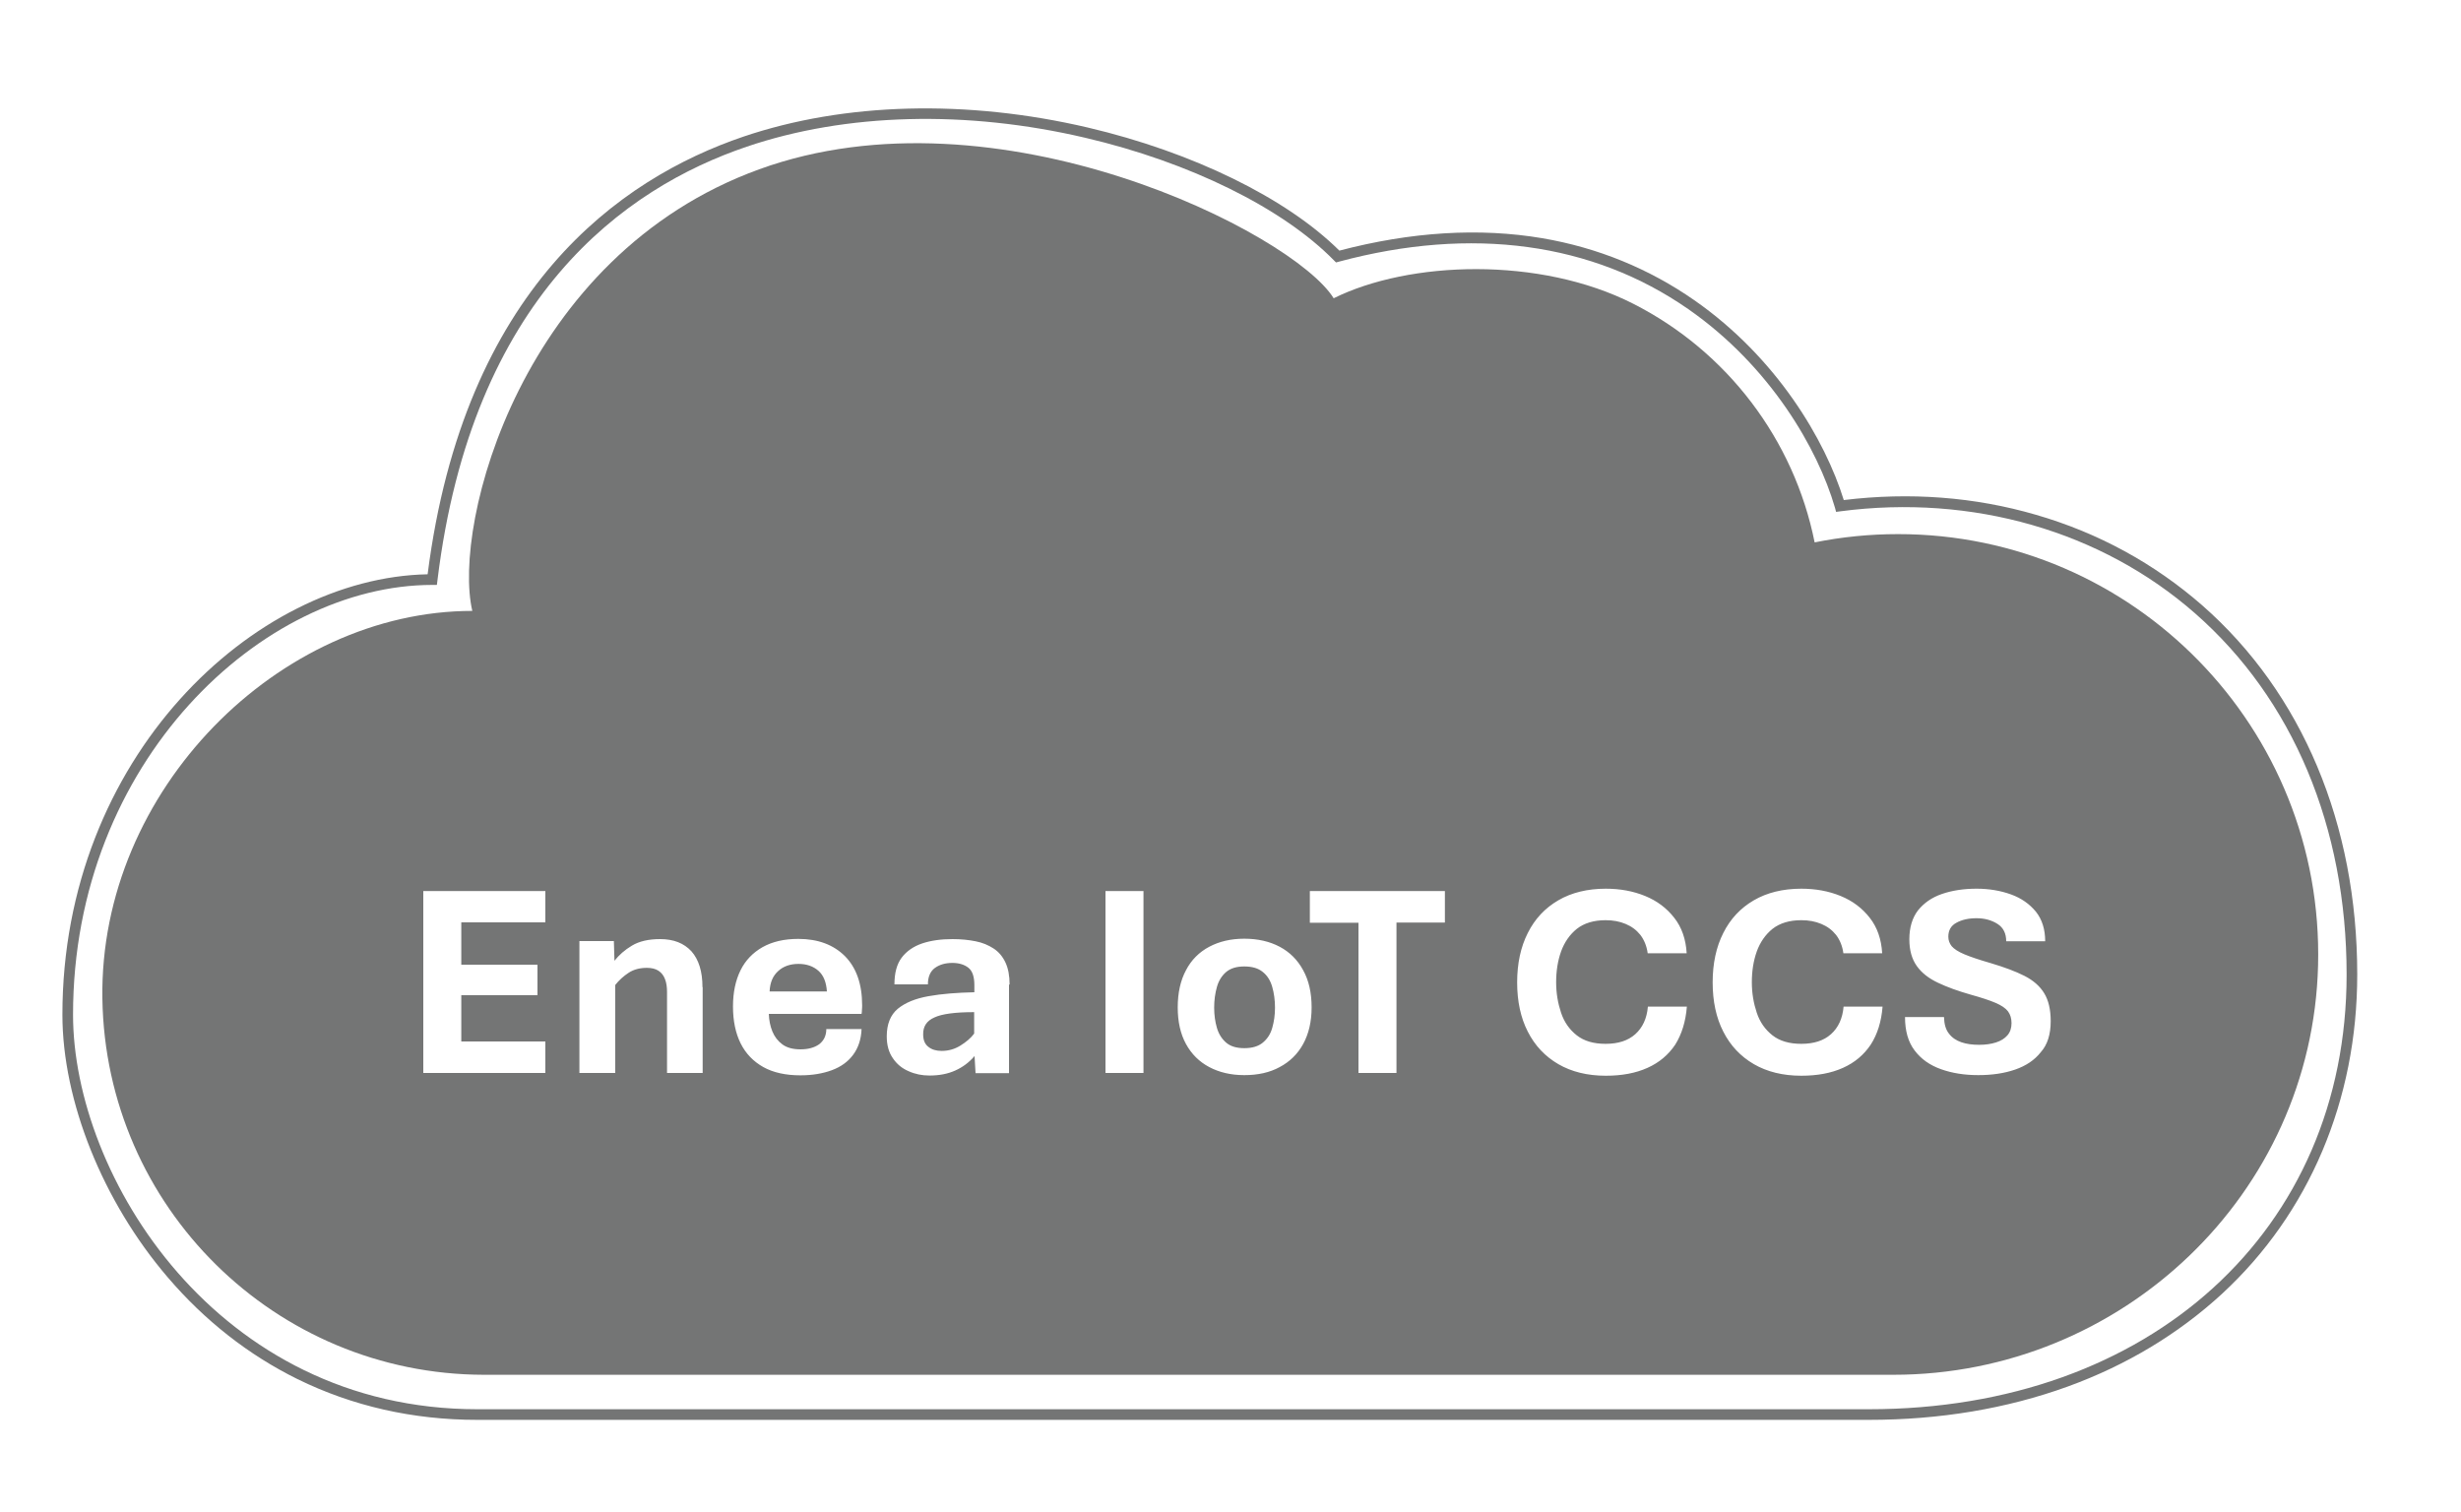 <?xml version="1.0" encoding="UTF-8"?>
<!-- Generator: Adobe Illustrator 28.1.0, SVG Export Plug-In . SVG Version: 6.00 Build 0)  -->
<svg xmlns="http://www.w3.org/2000/svg" xmlns:xlink="http://www.w3.org/1999/xlink" version="1.1" id="Layer_1" x="0px" y="0px" viewBox="0 0 1250 768" style="enable-background:new 0 0 1250 768;" xml:space="preserve">
<style type="text/css">
	.st0{fill:#747575;}
</style>
<g>
	<g>
		<g>
			<g>
				<path class="st0" d="M949.2,721.2H242.4c-32.7,0-63.4-7-91.3-20.7c-24.9-12.3-47.1-29.7-65.9-51.7      c-33-38.5-53.5-89.6-53.5-133.4c0-130.6,97.3-222,185.5-223.7c18.5-144.9,97.4-200.9,160.4-222.3C429,52,491.1,50.4,552.6,64.8      c53.2,12.5,100.8,35.8,127.7,62.5c36.5-9.6,71.2-11.7,103.1-6.3c28.1,4.8,54.1,15.4,77.2,31.5c41.9,29.2,66.5,71.1,75.9,101.5      c33.6-4.1,66.5-1.6,97.7,7.5c31.7,9.2,60,24.7,84.4,46c50.7,44.5,78.7,111.1,78.7,187.5c0,63.7-24.4,121.3-68.7,162.2      c-22.1,20.3-48.4,36.2-78.4,47.1C1019.3,715.5,985.3,721.2,949.2,721.2z M219.6,297.1c-86.3,0-182.5,89.7-182.5,218.3      c0,81.9,73.1,200.4,205.3,200.4h706.8c142.9,0,242.7-90.8,242.7-220.8c0-74.8-27.3-139.9-76.9-183.4      c-47.6-41.8-113.2-60.7-180.1-51.9l-2.3,0.3l-0.6-2.2c-8.6-29.6-32.7-71.7-74.5-100.8c-48.6-33.8-109.9-42.2-177.4-24.1      l-1.5,0.4l-1.1-1.1c-26-26.5-73.2-49.8-126.2-62.2c-60.5-14.2-121.6-12.6-172,4.5c-62,21-139.5,76.3-157.1,220.2l-0.3,2.4H219.6      z"></path>
			</g>
			<path class="st0" d="M474.6,516.8c3.8-1.8,10.6-2.7,20.2-2.7V525c-1.7,2.3-4.1,4.3-7,6.1s-6.1,2.7-9.5,2.7     c-2.8,0-5.1-0.7-6.8-2.1c-1.8-1.4-2.6-3.5-2.6-6.3C468.8,521.4,470.7,518.5,474.6,516.8z M415.7,493.1c-2.6-2.3-6-3.5-10.1-3.5     c-4.2,0-7.7,1.2-10.3,3.6c-2.7,2.4-4.2,5.8-4.4,10.4H420C419.7,498.9,418.3,495.4,415.7,493.1z M641.4,493.7     c-2.3-1.9-5.4-2.8-9.4-2.8c-3.9,0-6.9,0.9-9.2,2.8c-2.2,1.9-3.8,4.4-4.7,7.6s-1.4,6.7-1.4,10.5c0,3.8,0.5,7.2,1.4,10.3     c0.9,3.1,2.5,5.6,4.7,7.5s5.3,2.8,9.2,2.8c4,0,7.1-0.9,9.4-2.8c2.3-1.9,3.9-4.3,4.8-7.5c0.9-3.1,1.4-6.5,1.4-10.3     s-0.5-7.4-1.4-10.5C645.3,498.1,643.7,495.5,641.4,493.7z M1177.4,490.4c-3,116.1-99.6,207.9-215.7,207.9h-716     C139.8,698.1,53.6,613.1,52,507.2c-1.6-105.9,89.9-196.9,187.9-196.9c-10.3-44,24.9-180.5,145.7-224.3     c120.8-43.9,271.4,32.5,291.8,65.5c38.3-19,104.6-21.4,152.2,2.8c47.6,24.2,81.6,68.9,92.1,121.2c13.9-2.8,28.1-4.2,42.3-4.2     C1083.7,271.2,1180.5,369.9,1177.4,490.4z M277,452.6h-62V545h62v-16h-42.7v-23.5H273V490h-38.7v-21.5H277V452.6z M356.8,501.4     c0-8-1.9-14-5.6-18.2c-3.8-4.1-9-6.2-15.9-6.2c-5.9,0-10.6,1.1-14.3,3.3c-3.7,2.2-6.6,4.8-8.9,7.7l-0.3-10h-17.5v67h18.2v-44.7     c1.9-2.4,4.2-4.5,6.8-6.2c2.6-1.7,5.7-2.5,9.3-2.5c2.4,0,4.4,0.5,5.9,1.5s2.6,2.4,3.3,4.3c0.7,1.8,1,4,1,6.4V545h18.1v-43.6     H356.8z M437.9,510.7c0-10.8-2.9-19.1-8.7-25c-5.8-5.8-13.7-8.8-23.7-8.8c-7.2,0-13.2,1.4-18.2,4.2c-4.9,2.8-8.7,6.7-11.2,11.8     s-3.8,11.2-3.8,18.3c0,7.3,1.3,13.6,3.9,18.8s6.5,9.2,11.5,12s11.4,4.2,18.8,4.2c6.1,0,11.4-0.9,16-2.6c4.6-1.7,8.2-4.3,10.8-7.8     c2.6-3.5,4.1-7.8,4.3-13.1h-17.9c0,3.4-1.3,5.9-3.6,7.7c-2.4,1.7-5.5,2.6-9.5,2.6c-3.8,0-6.9-0.8-9.2-2.5s-4-3.9-5.1-6.6     c-1.1-2.7-1.7-5.7-1.8-8.9h47.1c0.1-0.5,0.2-1.2,0.2-2.2C437.9,512,437.9,511.3,437.9,510.7z M512.8,500.1     c0-4.5-0.7-8.2-2.1-11.2s-3.4-5.4-6-7.1s-5.6-3-9.2-3.7c-3.5-0.7-7.4-1.1-11.7-1.1c-5.8,0-10.9,0.7-15.4,2.2     c-4.4,1.5-7.9,3.9-10.4,7.2c-2.5,3.3-3.7,7.9-3.7,13.6h17c0-3.8,1.2-6.6,3.5-8.3c2.3-1.7,5.3-2.6,8.9-2.6c3.3,0,6,0.8,8.1,2.4     s3.1,4.6,3.1,8.9v3.6c-8.8,0.2-16.6,0.8-23.3,2s-11.8,3.3-15.6,6.4c-3.7,3.1-5.6,7.8-5.6,14c0,4.4,1,8.1,3.1,11.1     c2,3,4.7,5.2,8,6.6c3.3,1.5,6.8,2.2,10.6,2.2c4.9,0,9.2-0.8,13-2.5s7.1-4.1,9.9-7.4l0.5,8.7h17v-45H512.8z M580.8,452.6h-19.3     V545h19.3V452.6z M666.2,511.7c0-7.4-1.4-13.7-4.3-18.9c-2.8-5.2-6.8-9.2-11.9-11.9c-5.1-2.7-11.1-4.1-18-4.1     c-6.8,0-12.7,1.4-17.8,4.1s-9.1,6.7-11.8,11.9c-2.8,5.2-4.2,11.5-4.2,18.9c0,7.3,1.4,13.5,4.2,18.6s6.7,9,11.8,11.7     s11,4.1,17.8,4.1c6.9,0,12.9-1.3,18-4.1c5.1-2.7,9.1-6.6,11.9-11.7C664.7,525.2,666.2,519,666.2,511.7z M733.9,452.6h-68.6v16.1     H690V545h19.3v-76.4h24.6L733.9,452.6L733.9,452.6z M856.8,511.3H837c-0.5,6-2.7,10.7-6.4,14s-8.7,4.9-15.1,4.9     c-6,0-10.9-1.4-14.6-4.3c-3.7-2.9-6.4-6.7-8-11.5s-2.5-9.9-2.5-15.5s0.8-10.8,2.5-15.6c1.7-4.7,4.4-8.6,8-11.5     c3.7-2.9,8.6-4.4,14.6-4.4c3.8,0,7.1,0.6,10.2,1.9s5.5,3.1,7.5,5.6c1.9,2.5,3.2,5.6,3.7,9.3h19.8c-0.4-7.1-2.5-13.2-6.3-18     c-3.8-4.9-8.7-8.6-14.8-11.1s-12.8-3.7-20-3.7c-9.3,0-17.4,2-24.1,5.9c-6.7,3.9-11.9,9.4-15.5,16.6c-3.6,7.1-5.4,15.5-5.4,25.1     s1.8,18,5.4,25c3.6,7.1,8.8,12.6,15.5,16.5s14.8,5.9,24.1,5.9c8.2,0,15.2-1.3,21.2-4s10.6-6.6,14.1-11.8     C854.2,525.3,856.2,518.9,856.8,511.3z M956.2,511.3h-19.8c-0.5,6-2.7,10.7-6.4,14s-8.7,4.9-15.1,4.9c-6,0-10.9-1.4-14.6-4.3     c-3.7-2.9-6.4-6.7-8-11.5s-2.5-9.9-2.5-15.5s0.8-10.8,2.5-15.6c1.7-4.7,4.4-8.6,8-11.5c3.7-2.9,8.6-4.4,14.6-4.4     c3.8,0,7.1,0.6,10.2,1.9s5.5,3.1,7.5,5.6c1.9,2.5,3.2,5.6,3.7,9.3H956c-0.4-7.1-2.5-13.2-6.3-18c-3.8-4.9-8.7-8.6-14.8-11.1     s-12.8-3.7-20-3.7c-9.3,0-17.4,2-24.1,5.9c-6.7,3.9-11.9,9.4-15.5,16.6c-3.6,7.1-5.4,15.5-5.4,25.1s1.8,18,5.4,25     c3.6,7.1,8.8,12.6,15.5,16.5s14.8,5.9,24.1,5.9c8.2,0,15.2-1.3,21.2-4s10.6-6.6,14.1-11.8C953.6,525.3,955.6,518.9,956.2,511.3z      M1041.6,518.7c0-5.9-1.1-10.6-3.3-14.2c-2.2-3.6-5.5-6.5-10-8.8s-10.2-4.4-17.2-6.5c-5.9-1.7-10.3-3.2-13.4-4.5     c-3.1-1.3-5.2-2.7-6.4-4.1c-1.1-1.4-1.7-3-1.7-4.8c0-3.2,1.3-5.6,4.1-7.1c2.7-1.5,6.1-2.3,10.2-2.3c4.2,0,7.7,1,10.7,2.9     s4.4,4.9,4.4,8.8h19.8c0-6.1-1.6-11.1-4.7-15c-3.2-3.9-7.4-6.9-12.7-8.8s-11.1-2.9-17.4-2.9c-6.6,0-12.5,0.9-17.7,2.7     s-9.1,4.6-12.1,8.3c-2.9,3.8-4.4,8.7-4.4,14.7c0,5.6,1.3,10.1,3.8,13.6s6.1,6.3,10.8,8.5c4.6,2.2,10.2,4.2,16.5,6     c5.4,1.5,9.7,2.9,12.7,4.2c3,1.3,5.1,2.7,6.3,4.3c1.2,1.6,1.8,3.6,1.8,6c0,2.5-0.7,4.6-2.1,6.2c-1.4,1.6-3.3,2.8-5.8,3.6     s-5.3,1.2-8.6,1.2c-3.4,0-6.4-0.4-9-1.3c-2.6-0.9-4.7-2.3-6.3-4.4c-1.6-2-2.4-4.8-2.5-8.4h-19.8c0,7,1.6,12.7,4.9,17     c3.3,4.4,7.8,7.5,13.4,9.5c5.6,2,11.9,3,18.9,3s13.2-0.9,18.7-2.8c5.5-1.9,9.9-4.8,13.1-8.9     C1040,530.6,1041.6,525.3,1041.6,518.7z"></path>
		</g>
	</g>
</g>
</svg>
